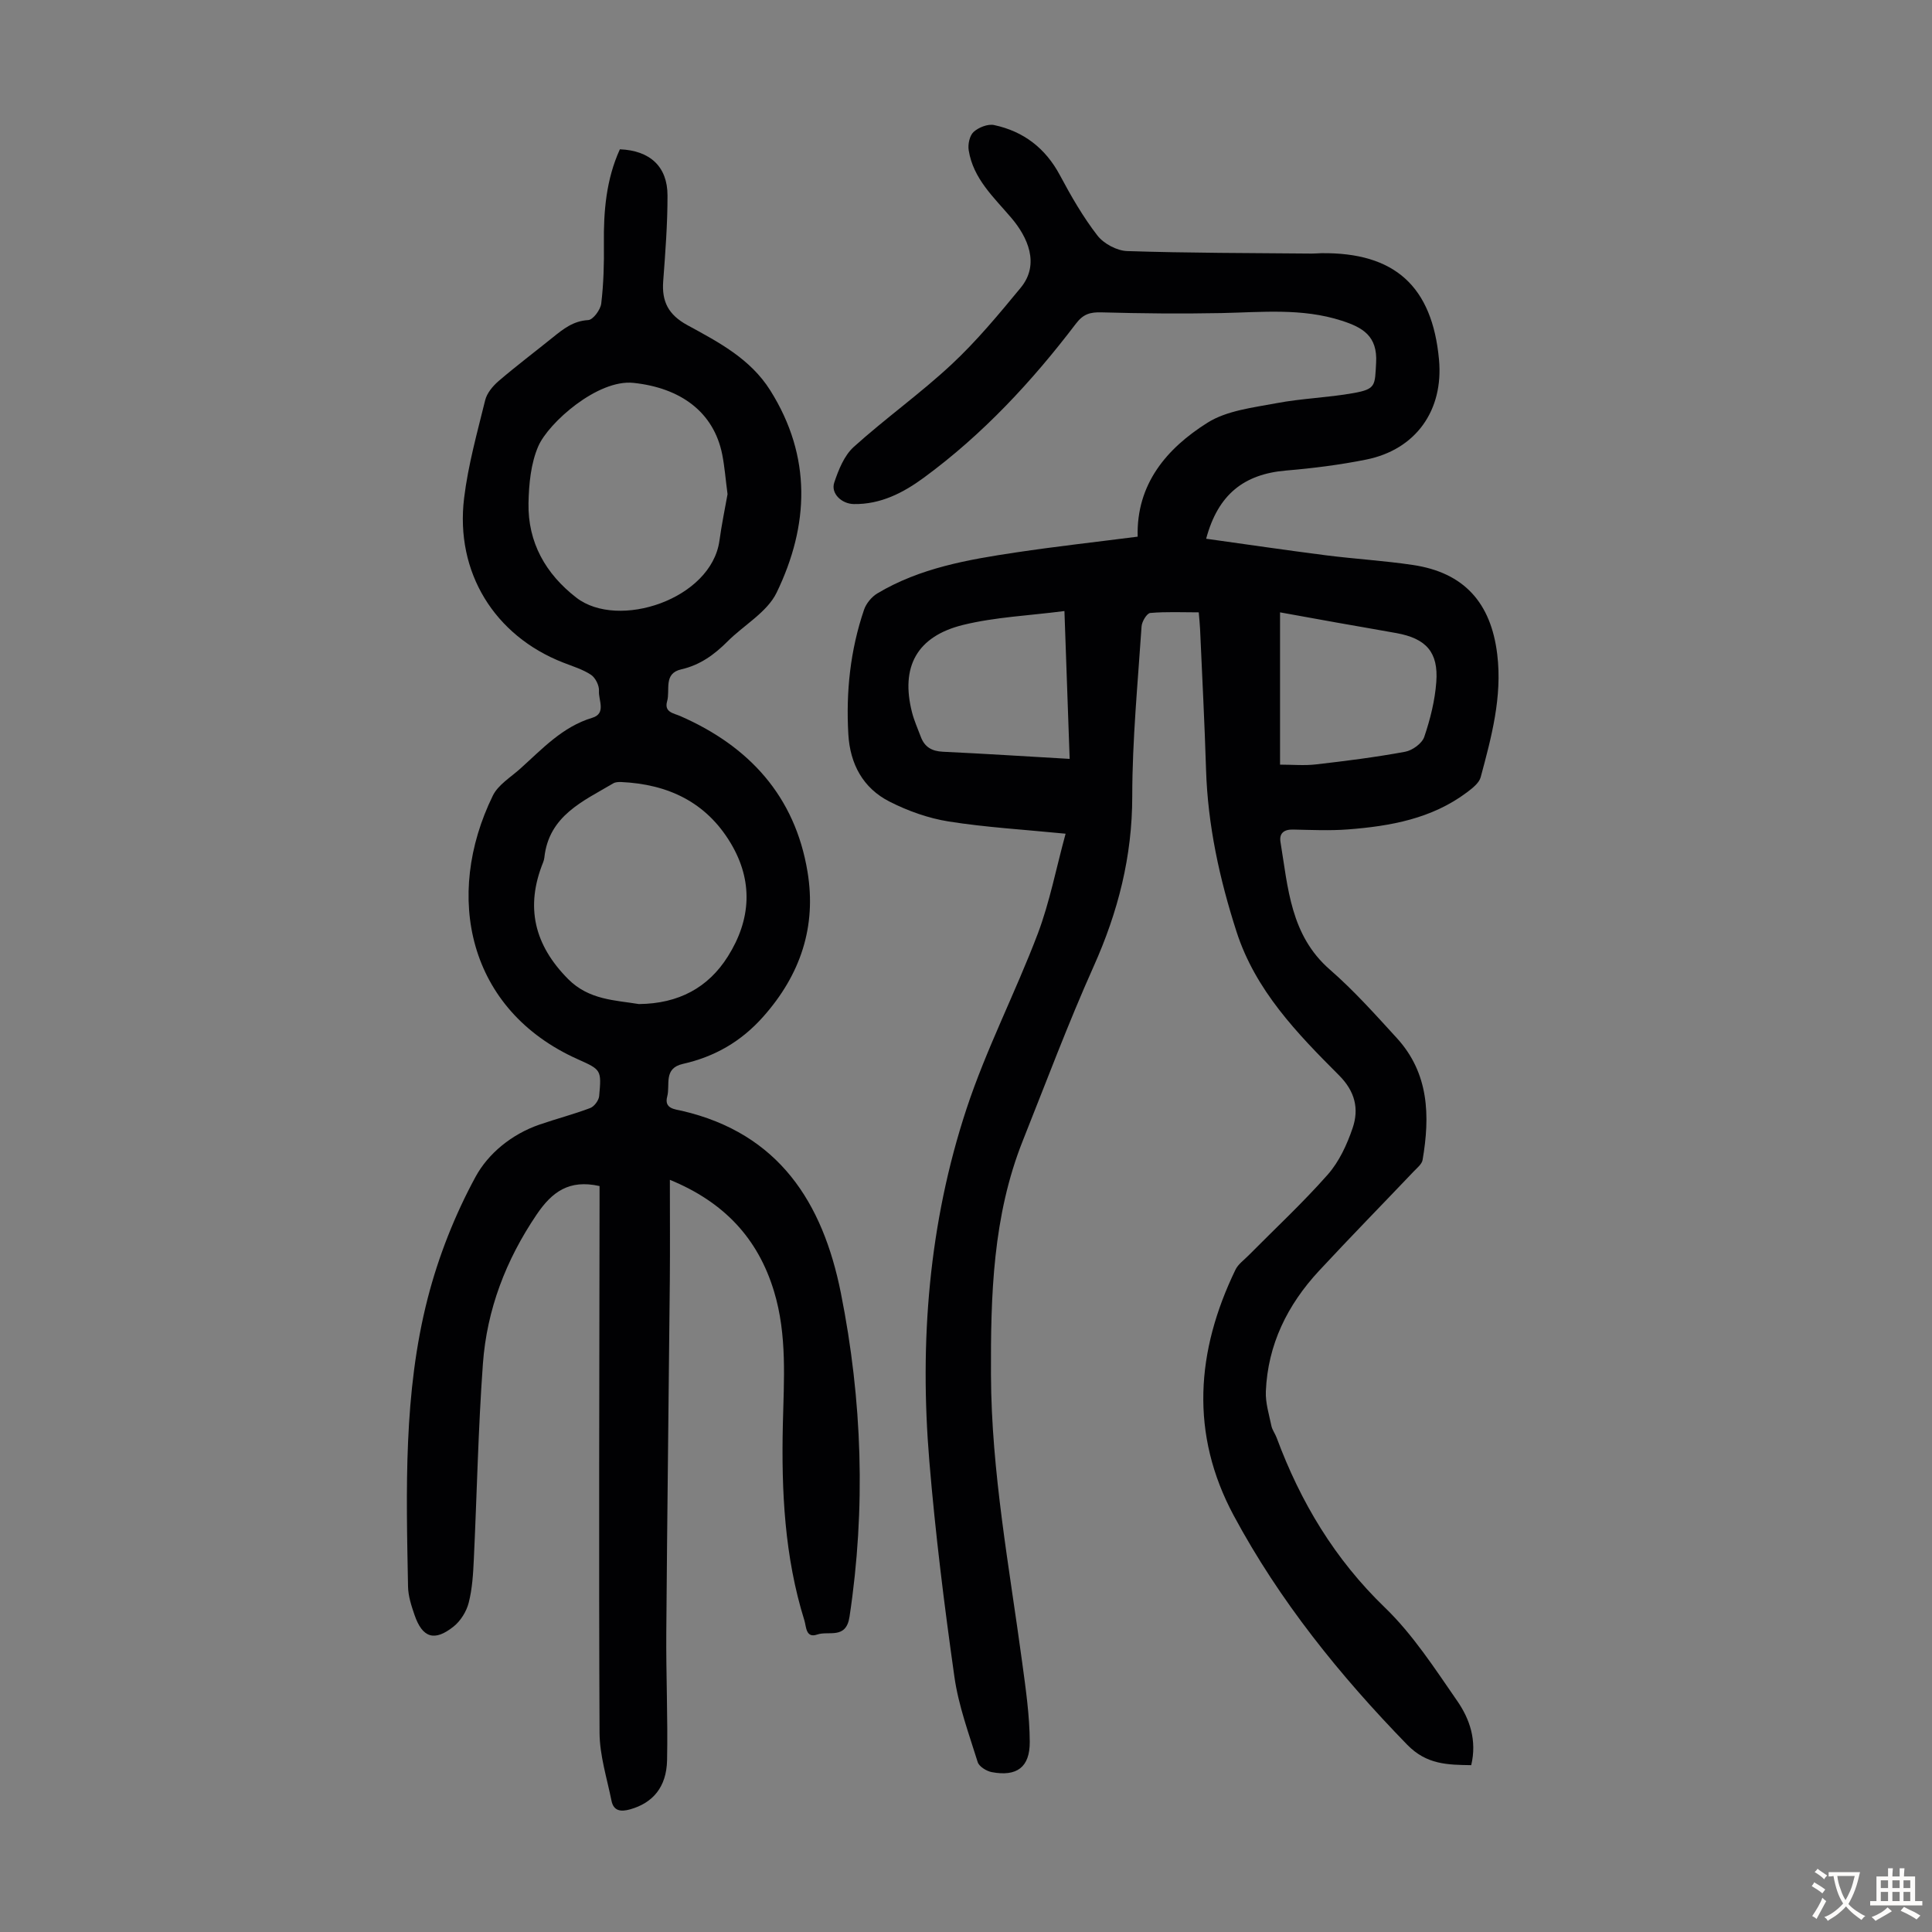 <svg enable-background="new 0 0 400 400" viewBox="0 0 400 400" xmlns="http://www.w3.org/2000/svg"><rect x="0" y="0" width="400" height="400" fill="#808080" stroke="none"/><path d="m220.62 172.61c-8.65-.86-16.49-1.31-24.2-2.53-4.21-.67-8.45-2.18-12.26-4.12-5.47-2.78-8.16-7.76-8.52-13.92-.51-8.8.4-17.44 3.25-25.8.44-1.3 1.57-2.67 2.75-3.38 8.83-5.28 18.78-7 28.74-8.49 8.27-1.24 16.59-2.16 25.16-3.26-.29-10.9 6.01-18.28 14.47-23.6 4.02-2.52 9.38-3.11 14.24-4.03 5.26-1 10.67-1.15 15.94-2.09 4.73-.84 4.45-1.58 4.72-6.27.32-5.58-2.8-7.33-7.14-8.73-8.21-2.65-16.59-1.74-24.96-1.57-8.26.16-16.53.08-24.79-.15-2.33-.06-3.75.35-5.26 2.34-9.11 11.98-19.31 22.95-31.49 31.89-4.26 3.13-8.95 5.55-14.5 5.46-2.51-.04-4.8-2.19-4.05-4.44.88-2.64 2.06-5.6 4.04-7.39 6.56-5.92 13.81-11.07 20.26-17.09 5.19-4.84 9.77-10.37 14.3-15.86 4.05-4.91 1.42-10.54-1.97-14.51-3.63-4.26-7.86-8.09-8.79-13.95-.2-1.22.18-3.04 1.01-3.8 1.03-.94 2.94-1.7 4.24-1.43 6.1 1.3 10.64 4.78 13.64 10.4 2.3 4.31 4.77 8.61 7.75 12.46 1.31 1.7 4.03 3.16 6.16 3.23 12.72.42 25.46.4 38.19.52.67.01 1.34-.07 2.01-.08 15.19-.19 22.97 6.84 24.37 22.03.97 10.5-4.79 18.63-15.07 20.7-5.47 1.1-11.04 1.8-16.6 2.27-8.76.74-14.09 4.99-16.54 14.12 8.31 1.16 16.55 2.37 24.81 3.43 5.99.76 12.03 1.11 17.99 2 10.57 1.57 16.18 7.79 17.47 18.53 1.06 8.79-1.2 17.1-3.43 25.41-.33 1.22-1.73 2.29-2.85 3.14-7.28 5.46-15.84 6.99-24.6 7.67-3.78.29-7.61.11-11.41.03-1.87-.04-2.88.77-2.59 2.57 1.57 9.5 2.06 19.32 10.23 26.43 4.96 4.32 9.39 9.28 13.84 14.15 6.7 7.31 6.91 16.15 5.35 25.26-.15.85-1.1 1.61-1.78 2.32-6.56 6.89-13.21 13.68-19.68 20.65-6.51 7.02-10.59 15.24-10.99 24.94-.1 2.36.66 4.77 1.15 7.14.18.85.77 1.61 1.08 2.44 4.95 13.34 12.02 25.15 22.42 35.18 5.8 5.6 10.32 12.61 14.96 19.31 2.61 3.76 4.13 8.2 2.91 13.32-4.86-.08-9.22-.09-13.25-4.23-13.97-14.36-26.45-29.81-35.93-47.47-9.06-16.88-7.8-33.99.37-50.88.55-1.14 1.75-1.99 2.69-2.94 5.51-5.57 11.26-10.91 16.43-16.77 2.35-2.67 3.98-6.21 5.14-9.63 1.35-3.98.51-7.58-2.83-10.92-8.7-8.7-17.31-17.6-21.22-29.75-3.51-10.9-5.94-21.99-6.3-33.5-.3-9.73-.81-19.45-1.24-29.18-.04-.99-.16-1.97-.27-3.41-3.43 0-6.76-.16-10.04.13-.7.06-1.73 1.76-1.8 2.77-.78 11.72-1.92 23.46-1.93 35.19 0 12.47-2.94 23.94-8 35.23-5.29 11.82-9.84 23.98-14.64 36.02-6.24 15.62-6.68 32.07-6.61 48.54.08 20.1 3.81 39.82 6.48 59.66.73 5.41 1.52 10.87 1.55 16.31.03 5.3-2.72 7.24-7.87 6.27-1.09-.21-2.62-1.15-2.91-2.08-1.81-5.83-3.97-11.65-4.82-17.65-2.1-14.83-3.95-29.71-5.19-44.64-2.06-24.75-.11-49.28 7.69-72.94 4.08-12.38 10.14-24.09 14.77-36.3 2.46-6.52 3.78-13.47 5.75-20.68zm44.4-14.3c2.6 0 5.05.23 7.44-.05 6.18-.71 12.36-1.49 18.47-2.62 1.5-.28 3.49-1.72 3.95-3.08 1.24-3.66 2.21-7.53 2.49-11.37.46-6.17-2.11-8.99-8.23-10.11-4.06-.74-8.14-1.42-12.21-2.15-3.9-.69-7.79-1.41-11.91-2.15zm-43.56-1.19c-.36-10.22-.71-20.1-1.08-30.61-7.33.95-14.32 1.24-20.97 2.87-9.63 2.37-12.99 8.73-10.58 18.13.44 1.72 1.19 3.36 1.81 5.03.79 2.12 2.27 2.99 4.58 3.1 8.58.4 17.16.96 26.24 1.48z" fill="#010103"/><path d="m124.13 245.56c-6.34-1.42-9.87 1.24-13.03 5.91-6.37 9.41-10.3 19.66-11.12 30.88-.98 13.48-1.24 27.01-1.88 40.51-.14 3.01-.32 6.08-1.06 8.97-.46 1.81-1.67 3.76-3.12 4.92-3.98 3.18-6.47 2.35-8.1-2.4-.65-1.89-1.3-3.89-1.34-5.85-.38-20.03-.96-40.17 4.08-59.74 2.23-8.67 5.63-17.26 9.9-25.12 2.64-4.85 7.5-8.82 13.22-10.8 3.48-1.2 7.07-2.13 10.51-3.43.84-.32 1.78-1.58 1.86-2.48.5-5.44.42-5.45-4.42-7.62-22.84-10.21-27.74-33.85-17.6-54.57 1.1-2.26 3.7-3.81 5.69-5.6 4.55-4.08 8.71-8.66 14.9-10.53 2.95-.89 1.26-3.67 1.39-5.55.08-1.11-.73-2.74-1.65-3.35-1.74-1.15-3.84-1.77-5.81-2.55-14.13-5.53-22.34-18.64-20.46-34.05.83-6.83 2.71-13.54 4.36-20.25.36-1.47 1.57-2.92 2.76-3.95 3.65-3.13 7.49-6.03 11.24-9.05 2.17-1.75 4.24-3.42 7.33-3.59 1-.05 2.55-2.14 2.7-3.43.49-4.09.6-8.25.55-12.37-.08-6.76.48-13.36 3.31-19.56 6.22.25 9.86 3.57 9.86 9.56.01 5.91-.45 11.84-.89 17.74-.32 4.22 1.06 6.95 4.99 9.1 6.43 3.51 13.06 6.95 17.19 13.54 8.61 13.72 8.04 27.91 1.3 41.85-1.96 4.05-6.77 6.7-10.16 10.1-2.73 2.74-5.71 4.9-9.58 5.78-3.75.85-2.26 4.28-2.93 6.61-.65 2.28 1.35 2.47 2.69 3.05 14.31 6.25 23.8 16.62 26.38 32.26 1.87 11.31-1.43 21.27-9.16 29.98-4.6 5.19-10.09 8.31-16.65 9.79-4.08.92-2.59 4.34-3.24 6.75-.69 2.55 1.63 2.63 3.07 2.97 20.05 4.67 29.14 18.97 32.88 37.7 4.44 22.22 5.19 44.58 1.79 67.06-.72 4.74-4.32 2.84-6.68 3.66-2.39.83-2.26-1.64-2.66-2.92-4.12-13.2-4.77-26.81-4.46-40.5.21-9.28.92-18.57-1.83-27.64-3.32-10.95-10.32-18.47-21.56-23.08 0 7.3.05 14.07-.01 20.84-.23 24.28-.55 48.56-.73 72.84-.07 8.83.34 17.67.16 26.49-.12 5.59-2.97 8.85-7.66 10.17-1.92.54-3.42.35-3.85-1.8-.94-4.66-2.44-9.35-2.47-14.03-.17-36.48-.04-72.96 0-109.45 0-1.27 0-2.59 0-3.77zm8.14-37.68c8.24-.08 14.37-3.4 18.44-9.88 4.77-7.58 5.29-15.57.56-23.46-5.11-8.52-13.02-12.19-22.67-12.63-.54-.02-1.18.01-1.62.27-6.28 3.71-13.35 6.7-14.28 15.39-.04.33-.13.66-.25.97-3.74 9.23-1.83 17.11 5.18 24.17 4.32 4.34 9.75 4.36 14.64 5.17zm18.36-105.57c-.42-3.18-.61-5.75-1.11-8.26-1.76-8.71-8.55-13.74-18.37-14.78-7.41-.78-17.58 8.25-19.7 13.11-1.55 3.56-1.95 7.83-2.03 11.8-.15 8.13 3.55 14.64 9.91 19.56 8.65 6.69 27.93.34 29.62-11.79.47-3.41 1.17-6.79 1.68-9.64z" fill="#010103"/><g fill="#fcfbfa"><path d="m377.9 391.2c-.2.3-.4.5-.6.8-.7-.6-1.4-1-2.2-1.5.2-.3.4-.5.5-.8.6.4 1.4.8 2.3 1.5zm-1.8 6.1c-.2-.2-.5-.4-.9-.6.4-.6.8-1.2 1.2-1.9s.7-1.3.9-1.9c.3.3.5.5.8.7-.7 1.3-1.4 2.6-2 3.7zm2.2-9c-.3.3-.5.5-.6.8-.6-.6-1.3-1.1-2-1.5.3-.3.5-.5.6-.7.6.5 1.3.9 2 1.4zm.3.2v-.9h2 4.5c-.3 1.3-.6 2.5-1 3.6s-.9 2.1-1.4 3c.4.5 1 1 1.6 1.4s1.2.8 1.9 1.1c-.3.2-.5.4-.8.8-.4-.3-1-.7-1.6-1.2s-1.2-1.1-1.6-1.6c-.5.6-1.1 1.1-1.7 1.6s-1.4.9-2.1 1.4c-.1-.3-.3-.5-.7-.8.6-.2 1.2-.5 1.9-1s1.4-1.1 2-1.8c-.5-.8-.9-1.6-1.2-2.5s-.6-2-.8-3.2c-.4.1-.7.1-1 .1zm2.5 2.7c.3 1 .7 1.7 1 2.2.3-.5.6-1.1 1-2s.6-1.9.9-3h-3.2-.4c.1.9.3 1.8.7 2.8z"/><path d="m396.5 388.5v1.5 3.6h1.5v.9c-.4 0-1 0-1.7 0h-7.9c-.5 0-.9 0-1.2 0v-.9h1.3v-3.5c0-.7 0-1.2 0-1.6h2.4c0-.8 0-1.4 0-1.7h1c0 .3-.1.8-.1 1.7h1.5c0-.8 0-1.4 0-1.7h1c0 .3-.1.9-.1 1.7zm-8.2 9.2c-.2-.3-.5-.5-.8-.8.8-.3 1.4-.6 1.9-.9s1-.7 1.4-1.1c.3.3.6.5.9.8-1.6 1-2.8 1.6-3.4 2zm2.6-6.8v-1.6h-1.5v1.6zm0 2.7v-1.9h-1.5v1.9zm2.4-2.7v-1.6h-1.5v1.6zm0 2.7v-1.9h-1.5v1.9zm.2 2 .7-.8c.4.2.9.5 1.6.8s1.3.7 1.8 1c-.3.3-.5.5-.8.8-.4-.3-1.5-1-3.3-1.8zm2-4.7v-1.6h-1.4v1.6zm0 2.7v-1.9h-1.4v1.9z"/></g></svg>